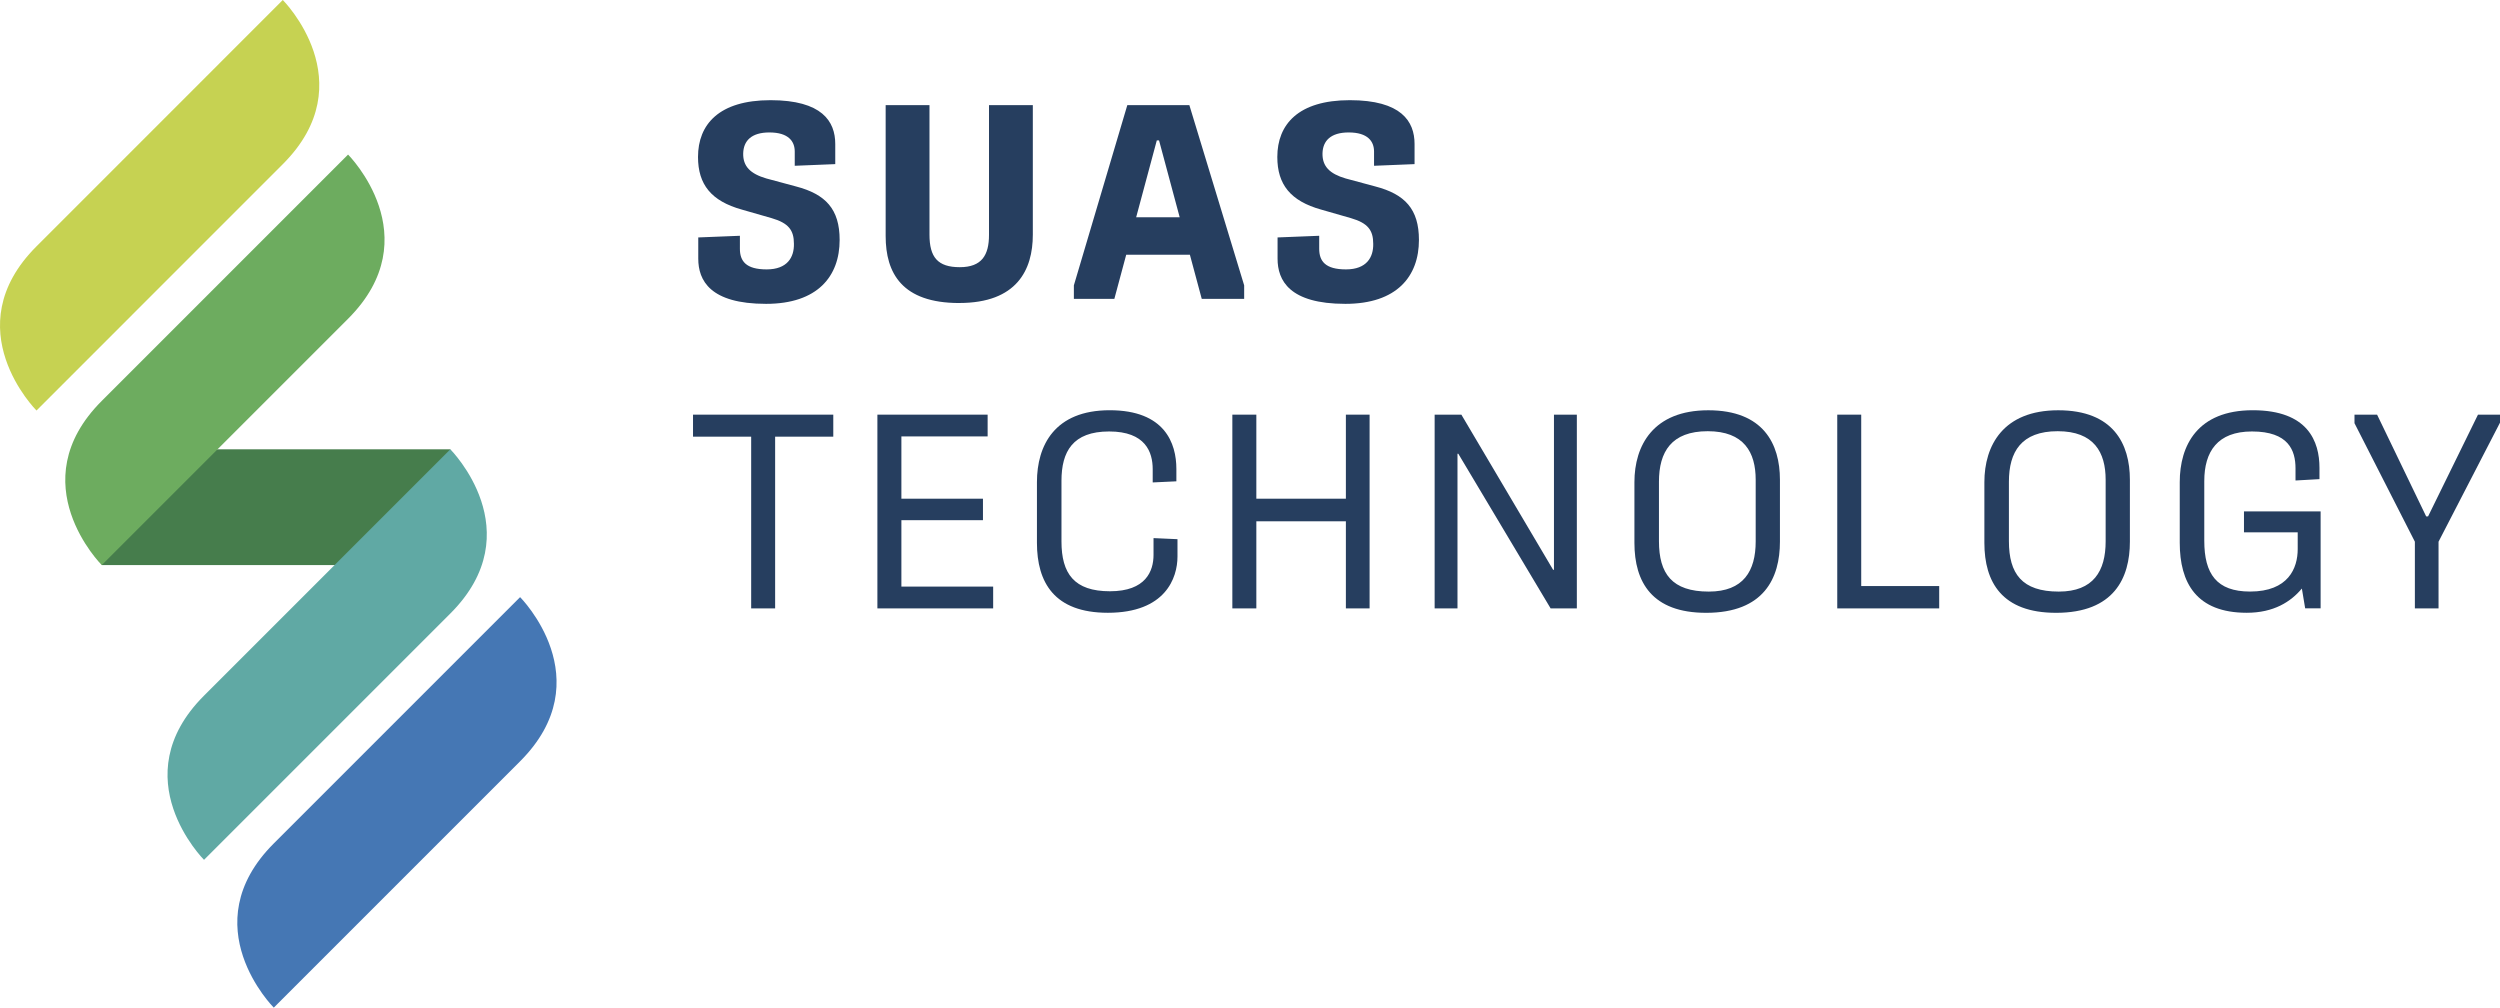 <?xml version="1.0" encoding="UTF-8"?><svg id="Layer_2" xmlns="http://www.w3.org/2000/svg" viewBox="0 0 548.567 221.102"><g id="Components"><g id="_4a0c101e-20ef-44cc-af69-ff4e62dd0837_1"><rect x="22.329" y="98.591" width="76.483" height="25.402" style="fill:#467d4c; stroke-width:0px;"/><path d="M98.811,98.591s18.017,18.017,0,36.035l-54.044,54.044s-18.017-18.017,0-36.027c18.017-18.017,54.044-54.044,54.044-54.044" style="fill:#60a9a4; stroke-width:0px;"/><path d="M62.052,0s18.017,18.017,0,36.027c-18.009,18.017-54.044,54.052-54.044,54.052,0,0-18.017-18.017,0-36.027L62.052,0Z" style="fill:#c6d252; stroke-width:0px;"/><path d="M76.373,33.914s18.017,18.017,0,36.035-54.044,54.044-54.044,54.044c0,0-18.017-18.017,0-36.027l54.044-54.052Z" style="fill:#6dac5f; stroke-width:0px;"/><path d="M114.118,131.031s-36.035,36.035-54.044,54.044,0,36.027,0,36.027c0,0,36.035-36.027,54.044-54.044,18.017-18.017,0-36.035,0-36.035" style="fill:#4577b4; stroke-width:0px;"/><path d="M168.091,66.673c-12.272,0-14.873-5.139-14.873-9.915v-4.658l9.135-.363v2.845c0,2.719,1.332,4.532,5.872,4.532s6.045-2.664,5.982-5.62c0-2.963-1.151-4.54-4.894-5.628l-6.534-1.876c-6.715-1.876-9.616-5.501-9.616-11.546,0-7.133,4.595-12.461,15.905-12.461s14.21,4.65,14.21,9.616v4.414l-8.89.363v-3.137c0-2.183-1.332-4.177-5.564-4.177-3.988,0-5.683,1.876-5.746,4.595-.063,2.845,1.576,4.477,5.076,5.501l6.526,1.758c6.471,1.694,9.56,4.957,9.56,11.728,0,7.984-4.839,14.029-16.149,14.029" style="fill:#263e5f; stroke-width:0px;"/><path d="M210.486,66.492c-12.579,0-16.149-6.589-16.149-14.691v-28.728h9.616v28.413c0,4.965,1.813,7.141,6.652,7.141s6.408-2.664,6.408-7.078v-28.476h9.616v28.413c0,7.74-3.507,14.999-16.142,14.999" style="fill:#263e5f; stroke-width:0px;"/><path d="M249.303,47.678h9.553l-4.532-16.875h-.489l-4.532,16.875ZM235.636,65.577v-2.963l11.728-39.55h13.611l12.027,39.55v2.963h-9.308l-2.601-9.679h-13.974l-2.601,9.679h-8.89.008Z" style="fill:#263e5f; stroke-width:0px;"/><path d="M295.205,66.673c-12.272,0-14.873-5.139-14.873-9.915v-4.658l9.135-.363v2.845c0,2.719,1.332,4.532,5.872,4.532s6.045-2.664,5.982-5.62c0-2.963-1.151-4.54-4.894-5.628l-6.534-1.876c-6.715-1.876-9.616-5.501-9.616-11.546,0-7.133,4.595-12.461,15.905-12.461s14.21,4.65,14.21,9.616v4.414l-8.89.363v-3.137c0-2.183-1.332-4.177-5.564-4.177-3.988,0-5.683,1.876-5.746,4.595-.055,2.845,1.576,4.477,5.076,5.501l6.526,1.758c6.471,1.694,9.56,4.957,9.56,11.728,0,7.984-4.839,14.029-16.149,14.029" style="fill:#263e5f; stroke-width:0px;"/><polygon points="164.828 133.499 164.828 95.817 152.067 95.817 152.067 90.985 182.845 90.985 182.845 95.817 170.085 95.817 170.085 133.499 164.828 133.499" style="fill:#263e5f; stroke-width:0px;"/><polygon points="192.524 133.499 192.524 90.985 216.712 90.985 216.712 95.761 197.789 95.761 197.789 109.428 215.688 109.428 215.688 114.141 197.789 114.141 197.789 128.714 217.926 128.714 217.926 133.499 192.524 133.499" style="fill:#263e5f; stroke-width:0px;"/><path d="M243.076,134.46c-11.728,0-15.543-6.652-15.543-15.361v-13.304c0-8.039,3.87-15.779,15.968-15.779s14.628,7.259,14.628,12.879v2.719l-5.194.244v-2.9c0-3.752-1.576-8.284-9.56-8.284s-10.459,4.414-10.459,10.821v13.304c0,7.07,2.782,10.94,10.64,10.94s9.56-4.414,9.56-7.976v-3.689l5.257.236v3.815c0,4.65-2.601,12.335-15.298,12.335" style="fill:#263e5f; stroke-width:0px;"/><polygon points="270.41 133.499 270.41 90.985 275.675 90.985 275.675 109.428 295.323 109.428 295.323 90.985 300.525 90.985 300.525 133.499 295.323 133.499 295.323 114.386 275.675 114.386 275.675 133.499 270.41 133.499" style="fill:#263e5f; stroke-width:0px;"/><polygon points="314.799 133.499 314.799 90.985 320.663 90.985 340.792 125.026 340.981 125.026 340.981 90.985 346.002 90.985 346.002 133.499 340.248 133.499 319.993 99.568 319.811 99.568 319.811 133.499 314.799 133.499" style="fill:#263e5f; stroke-width:0px;"/><path d="M374.959,129.81c7.614,0,10.286-4.532,10.286-11.003v-13.549c0-5.982-2.546-10.64-10.522-10.64s-10.703,4.532-10.703,11.066v13.06c0,7.133,2.845,11.066,10.947,11.066M374.36,134.468c-11.854,0-15.724-6.715-15.724-15.361v-13.304c0-8.039,4.114-15.779,16.205-15.779s15.724,7.377,15.724,15.235v13.604c0,7.921-3.444,15.606-16.205,15.606" style="fill:#263e5f; stroke-width:0px;"/><polygon points="403.144 133.499 403.144 90.985 408.401 90.985 408.401 128.596 425.512 128.596 425.512 133.499 403.144 133.499" style="fill:#263e5f; stroke-width:0px;"/><path d="M451.757,129.81c7.614,0,10.278-4.532,10.278-11.003v-13.549c0-5.982-2.538-10.64-10.522-10.64s-10.703,4.532-10.703,11.066v13.06c0,7.133,2.845,11.066,10.947,11.066M451.15,134.468c-11.854,0-15.724-6.715-15.724-15.361v-13.304c0-8.039,4.114-15.779,16.205-15.779s15.724,7.377,15.724,15.235v13.604c0,7.921-3.444,15.606-16.205,15.606" style="fill:#263e5f; stroke-width:0px;"/><path d="M492.395,112.21h16.811v21.28h-3.389l-.725-4.351c-2.42,2.9-6.171,5.32-12.098,5.32-11.066,0-14.699-6.597-14.699-15.361v-13.304c0-8.039,3.87-15.779,16.023-15.779s14.636,6.896,14.636,12.634v2.483l-5.257.299v-2.656c0-3.933-1.513-8.102-9.56-8.102-7.559,0-10.459,4.414-10.459,10.884v13.115c0,7.259,2.719,11.129,10.041,11.129,8.41,0,10.459-5.139,10.459-9.308v-3.689h-11.791v-4.595h.008Z" style="fill:#263e5f; stroke-width:0px;"/><polygon points="543.735 90.985 532.788 113.306 532.362 113.306 521.596 90.985 516.639 90.985 516.639 92.861 529.888 118.862 529.888 133.499 535.082 133.499 535.082 118.862 548.567 92.743 548.567 90.985 543.735 90.985" style="fill:#263e5f; stroke-width:0px;"/></g></g></svg>